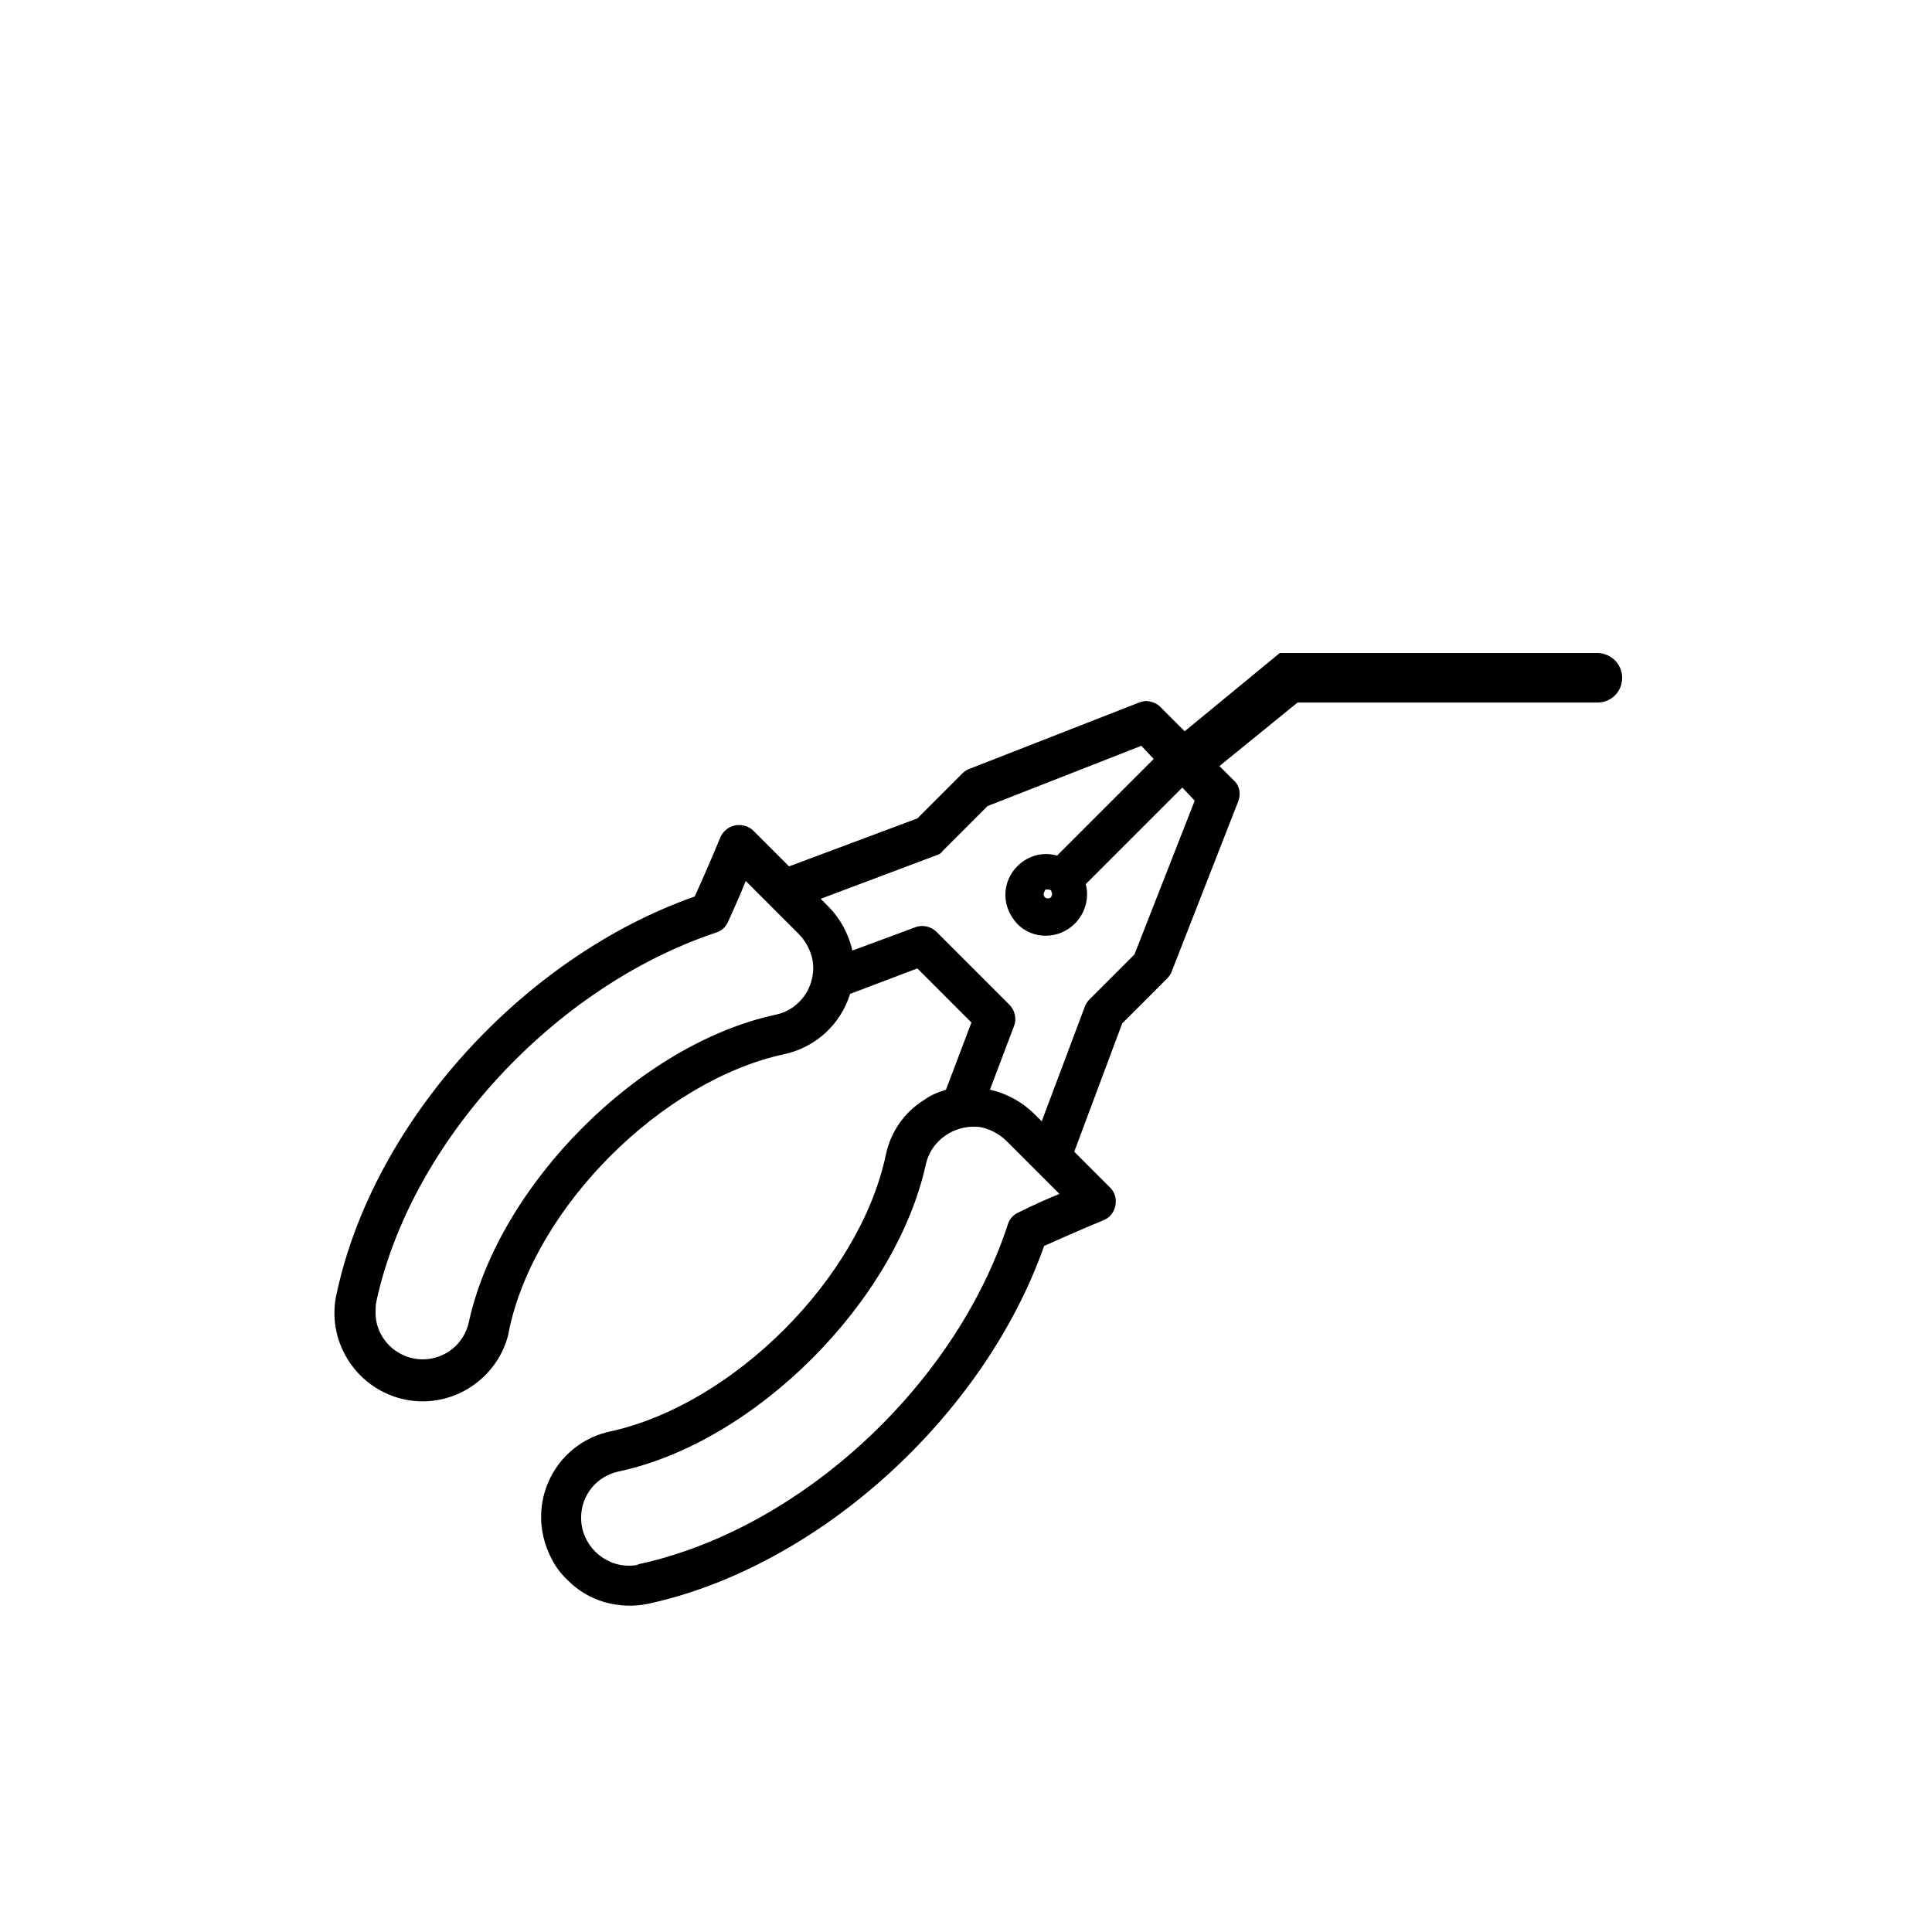 <?xml version="1.0" encoding="UTF-8"?> <!-- Generated by IcoMoon.io --> <svg xmlns="http://www.w3.org/2000/svg" version="1.1" width="32" height="32" viewBox="0 0 32 32"><title>daemmmaterial</title><path d="M19.866 12.826c-0.218 0-0.41-0.179-0.41-0.397 0-0.115 0.051-0.23 0.154-0.307l1.587-1.306h5.261c0.218 0 0.41 0.179 0.41 0.41s-0.179 0.41-0.41 0.41h-4.966l-1.37 1.114c-0.064 0.038-0.154 0.077-0.256 0.077z"></path><path d="M17.344 14.733h0.026l0.038 0.013 0.013 0.038c0.013 0.026 0 0.051-0.013 0.077-0.026 0.026-0.077 0.026-0.102 0v0c-0.026-0.026-0.026-0.077 0-0.102 0-0.026 0.013-0.026 0.038-0.026zM18.995 11.61c-0.038 0-0.090 0.013-0.128 0.026l-2.816 1.101c-0.038 0.013-0.077 0.038-0.115 0.077l-0.742 0.742-2.125 0.794-0.589-0.589c-0.128-0.128-0.346-0.128-0.474 0-0.038 0.038-0.064 0.077-0.077 0.115 0 0-0.179 0.435-0.422 0.973-2.842 0.998-5.312 3.725-5.926 6.554-0.192 0.781 0.294 1.574 1.075 1.766s1.574-0.294 1.766-1.075c0-0.026 0.013-0.051 0.013-0.077 0.435-2.035 2.534-4.122 4.557-4.557 0.525-0.115 0.934-0.499 1.088-0.998l1.114-0.422 0.896 0.896-0.422 1.114c-0.128 0.038-0.256 0.090-0.358 0.166-0.333 0.205-0.563 0.538-0.64 0.922-0.435 2.035-2.522 4.122-4.557 4.57-0.794 0.166-1.293 0.947-1.114 1.741 0.064 0.269 0.192 0.525 0.397 0.717v0c0.346 0.358 0.858 0.499 1.344 0.397 2.816-0.614 5.555-3.098 6.554-5.926 0.538-0.243 0.973-0.422 0.973-0.422 0.179-0.064 0.256-0.269 0.192-0.435-0.013-0.038-0.038-0.077-0.077-0.115l-0.589-0.589 0.794-2.125 0.742-0.742c0.038-0.038 0.064-0.077 0.077-0.115l1.101-2.816c0.051-0.128 0.026-0.269-0.077-0.358l-1.216-1.216c-0.051-0.051-0.141-0.090-0.218-0.090v0zM14.118 15.744v0c-0.064-0.282-0.205-0.538-0.41-0.742l-0.115-0.115 1.907-0.717c0.051-0.013 0.090-0.038 0.115-0.077l0.742-0.742 2.547-0.998 0.205 0.218-1.6 1.6c-0.051-0.013-0.115-0.026-0.179-0.026-0.371 0-0.678 0.307-0.678 0.678 0 0.179 0.077 0.346 0.192 0.474v0c0.256 0.269 0.691 0.269 0.96 0 0.166-0.166 0.243-0.422 0.179-0.653l1.6-1.6 0.205 0.218-0.998 2.547-0.742 0.742c-0.038 0.038-0.064 0.077-0.077 0.115l-0.717 1.907-0.115-0.115c-0.205-0.205-0.461-0.346-0.742-0.41v0l0.397-1.050c0.051-0.128 0.013-0.269-0.077-0.358l-1.203-1.203c-0.090-0.090-0.23-0.128-0.358-0.077l-1.037 0.384zM7.002 22.515c-0.435 0-0.794-0.358-0.781-0.794 0-0.051 0-0.115 0.013-0.166 0.576-2.65 2.944-5.21 5.619-6.106 0.090-0.026 0.166-0.090 0.205-0.179 0.115-0.256 0.218-0.486 0.294-0.678l0.87 0.87c0.115 0.115 0.192 0.256 0.23 0.41 0.090 0.422-0.179 0.845-0.602 0.934 0 0 0 0 0 0-2.266 0.486-4.582 2.816-5.082 5.082-0.077 0.371-0.397 0.627-0.768 0.627v0zM10.419 25.933c-0.435 0-0.794-0.358-0.794-0.794 0-0.371 0.256-0.691 0.627-0.768 2.266-0.486 4.582-2.816 5.082-5.082 0.077-0.358 0.397-0.614 0.768-0.627 0.051 0 0.115 0 0.166 0.013 0.154 0.038 0.294 0.115 0.41 0.23l0.87 0.87c-0.192 0.077-0.422 0.179-0.678 0.307-0.090 0.038-0.154 0.115-0.179 0.205-0.883 2.688-3.456 5.043-6.106 5.619-0.051 0.026-0.102 0.026-0.166 0.026v0z"></path></svg> 
